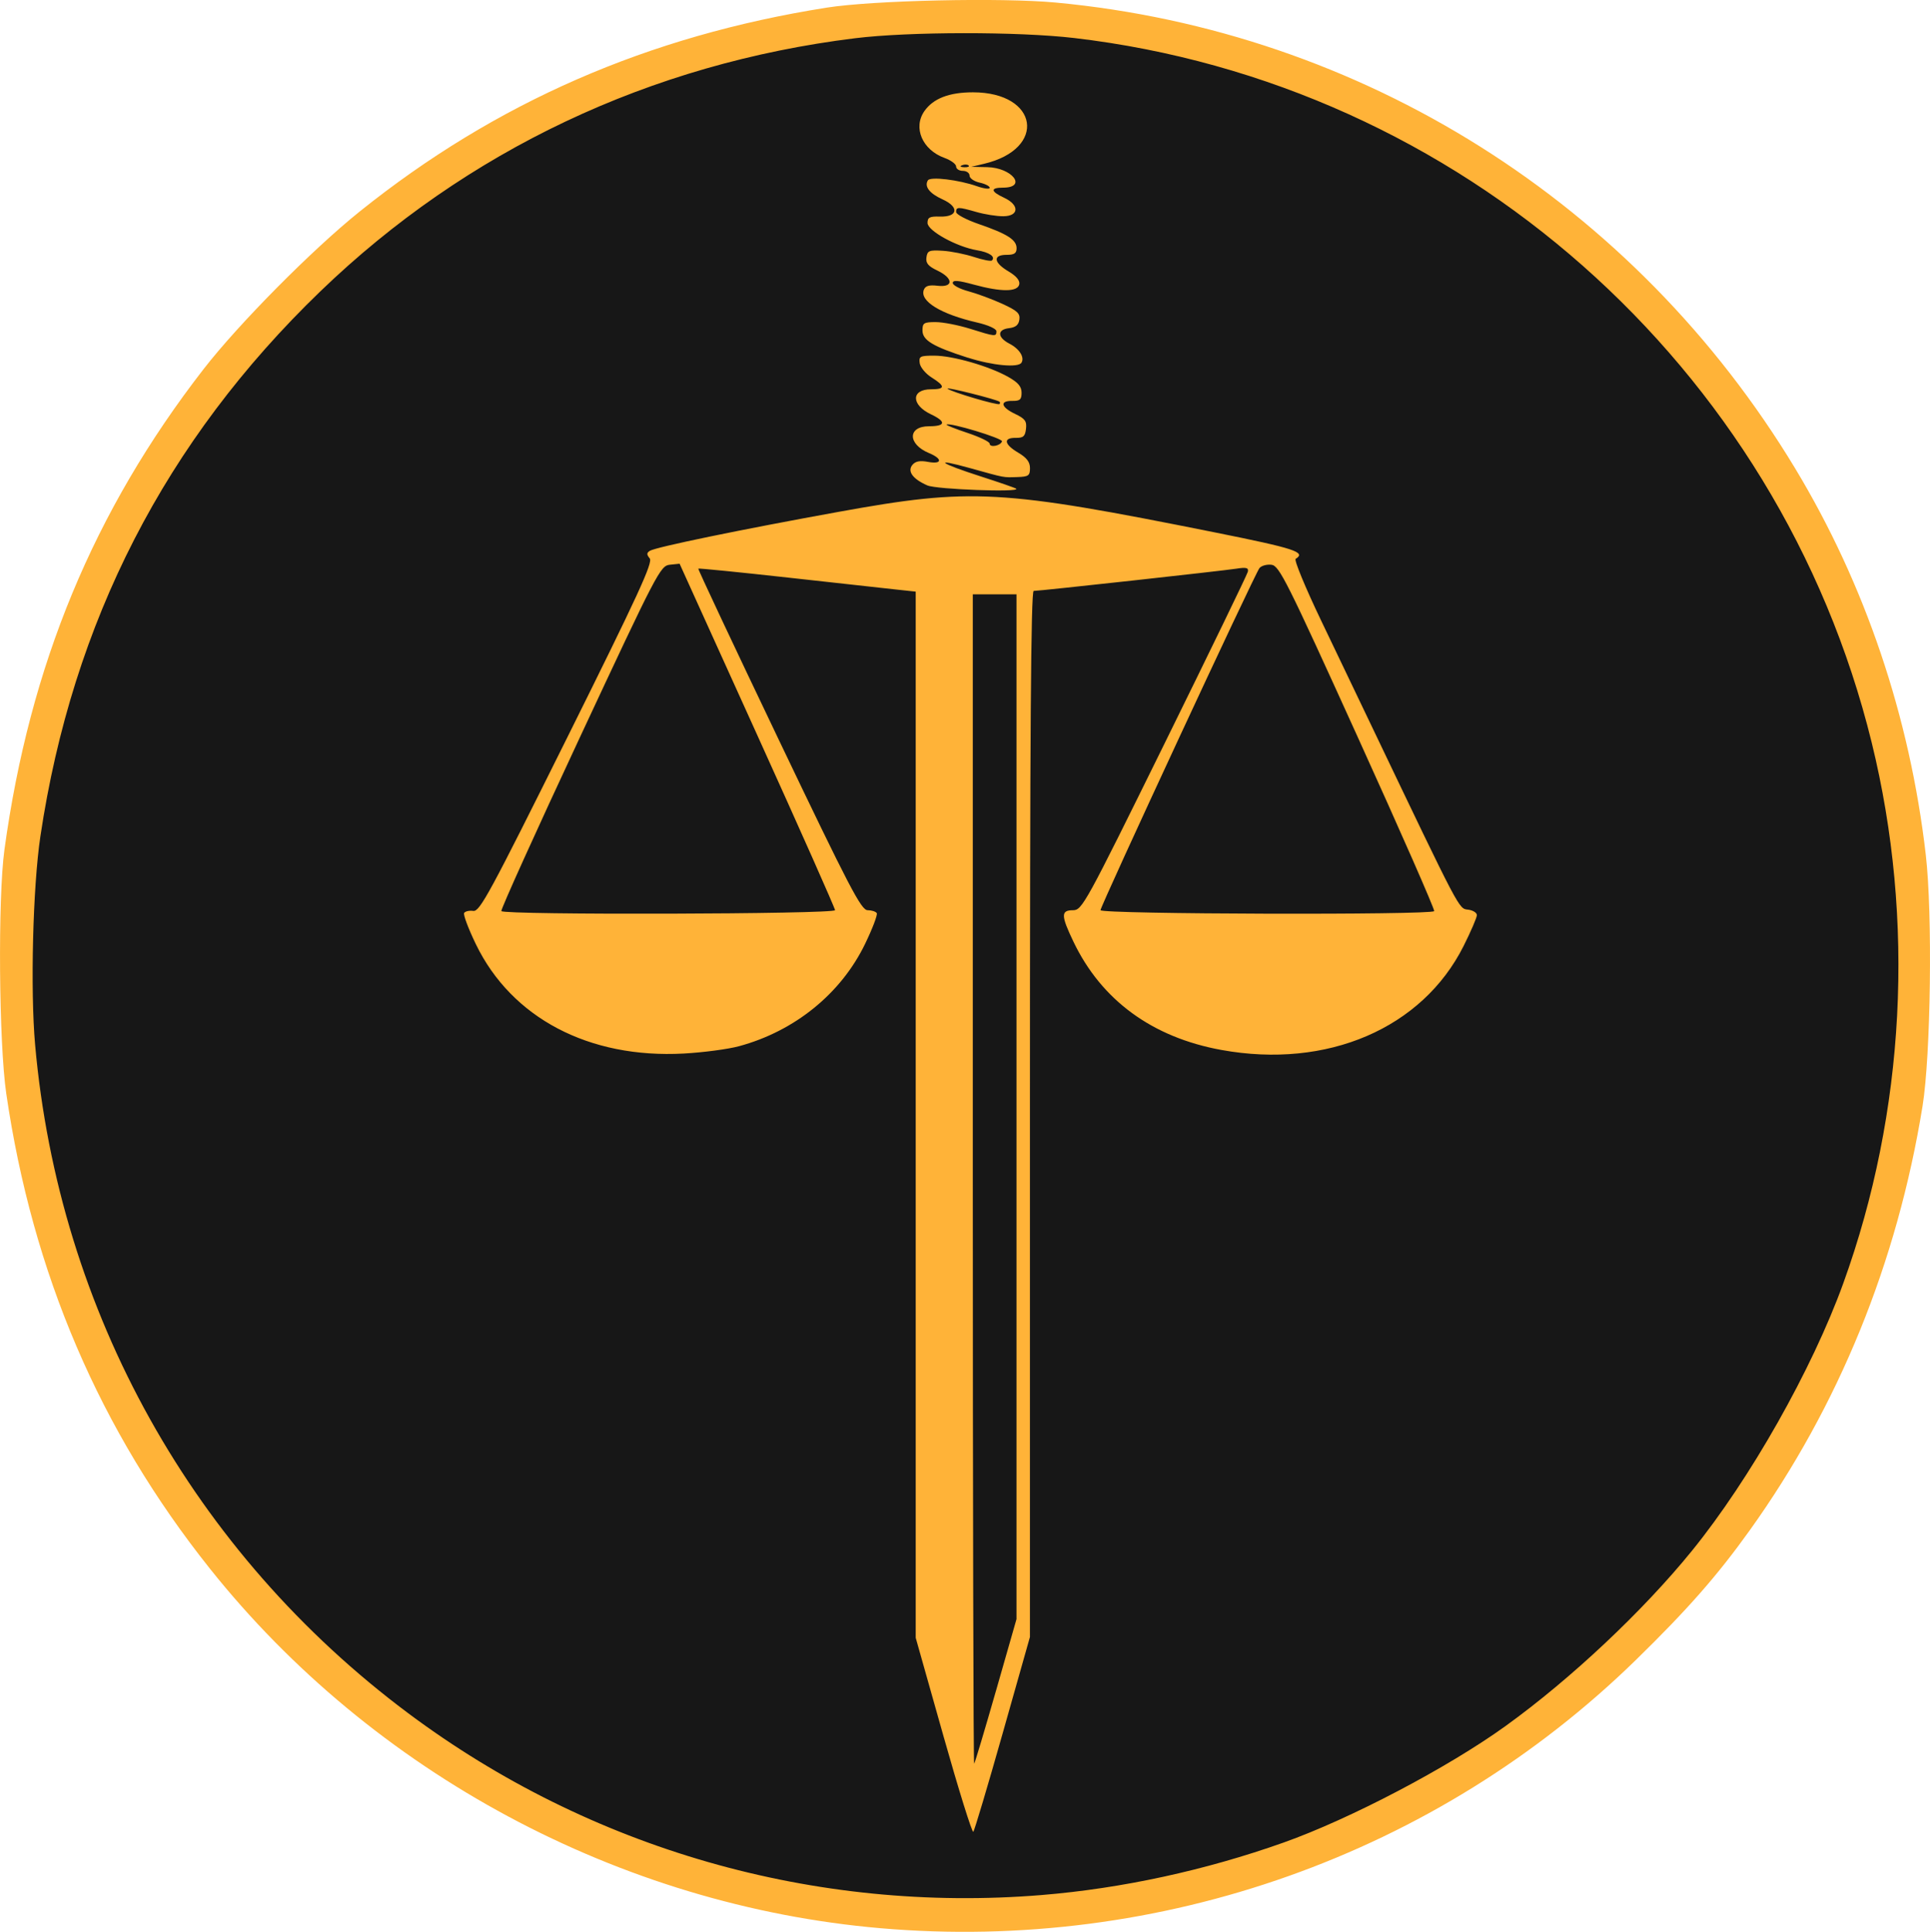<?xml version="1.0" encoding="UTF-8" standalone="no"?>
<!-- Created with Inkscape (http://www.inkscape.org/) -->

<svg
   width="81.619mm"
   height="81.678mm"
   viewBox="0 0 81.619 81.678"
   version="1.1"
   id="svg1"
   sodipodi:docname="icon.svg"
   inkscape:version="1.4.2 (f4327f4, 2025-05-13)"
   xmlns:inkscape="http://www.inkscape.org/namespaces/inkscape"
   xmlns:sodipodi="http://sodipodi.sourceforge.net/DTD/sodipodi-0.dtd"
   xmlns="http://www.w3.org/2000/svg"
   xmlns:svg="http://www.w3.org/2000/svg">
  <sodipodi:namedview
     id="namedview1"
     pagecolor="#ffffff"
     bordercolor="#000000"
     borderopacity="0.25"
     inkscape:showpageshadow="2"
     inkscape:pageopacity="0.0"
     inkscape:pagecheckerboard="0"
     inkscape:deskcolor="#d1d1d1"
     inkscape:document-units="mm"
     inkscape:zoom="1.2365039"
     inkscape:cx="138.6975"
     inkscape:cy="181.96465"
     inkscape:window-width="1500"
     inkscape:window-height="938"
     inkscape:window-x="-6"
     inkscape:window-y="-6"
     inkscape:window-maximized="1"
     inkscape:current-layer="layer1" />
  <defs
     id="defs1" />
  <ellipse
     style="fill:#000000;fill-opacity:0.907;stroke-width:0.795"
     id="path2"
     cx="40.87"
     cy="40.843"
     rx="40.442"
     ry="40.415" />
  <g
     inkscape:label="Layer 1"
     inkscape:groupmode="layer"
     id="layer1"
     transform="translate(-36.384,-122.211)">
    <path
       style="fill:#ffb338;fill-opacity:1"
       d="m 73.617,203.735 c -11.018,-0.953 -21.47,-6.558 -28.364,-15.212 -4.649,-5.835 -7.494,-12.474 -8.605,-20.081 -0.312,-2.137 -0.358,-8.251 -0.077,-10.303 1.068,-7.799 3.774,-14.329 8.421,-20.321 1.48,-1.909 4.595,-5.053 6.599,-6.661 5.749,-4.614 12.198,-7.429 19.753,-8.623 1.962,-0.31 7.386,-0.431 9.687,-0.215 12.962,1.212 24.495,8.476 31.269,19.695 2.957,4.898 4.849,10.492 5.525,16.338 0.29,2.503 0.212,8.473 -0.138,10.631 -1.073,6.613 -3.543,12.674 -7.309,17.932 -1.372,1.916 -2.627,3.344 -4.809,5.475 -8.422,8.222 -20.103,12.37 -31.953,11.345 z m 6.821,-1.403 c 3.388,-0.277 6.919,-1.043 10.231,-2.219 2.813,-0.999 6.94,-3.165 9.38,-4.923 2.758,-1.987 5.82,-4.865 7.888,-7.414 2.456,-3.027 5.079,-7.662 6.397,-11.303 2.624,-7.248 3.05,-15.349 1.203,-22.868 -3.919,-15.951 -17.427,-27.88 -33.73,-29.787 -2.363,-0.276 -6.981,-0.272 -9.258,0.009 -8.665,1.069 -16.441,4.748 -22.617,10.701 -6.551,6.314 -10.486,13.973 -11.84,23.043 -0.318,2.13 -0.429,6.495 -0.223,8.81 1.003,11.299 6.687,21.479 15.785,28.27 7.695,5.743 17.191,8.466 26.787,7.681 z m -4.157,-6.726 -1.172,-4.149 v -22.116 -22.116 l -0.817,-0.088 c -0.449,-0.048 -2.509,-0.275 -4.578,-0.505 -2.068,-0.229 -3.778,-0.4 -3.799,-0.379 -0.021,0.021 1.511,3.278 3.405,7.239 2.993,6.258 3.484,7.201 3.755,7.202 0.171,9.9e-4 0.345,0.057 0.387,0.124 0.042,0.067 -0.18,0.651 -0.493,1.298 -1.016,2.101 -2.973,3.69 -5.331,4.328 -0.464,0.126 -1.514,0.265 -2.335,0.31 -4.01,0.22 -7.287,-1.504 -8.798,-4.629 -0.315,-0.652 -0.537,-1.243 -0.493,-1.314 0.044,-0.071 0.218,-0.11 0.387,-0.087 0.274,0.038 0.707,-0.763 3.971,-7.326 3.007,-6.048 3.633,-7.406 3.491,-7.578 -0.137,-0.165 -0.135,-0.233 0.008,-0.322 0.254,-0.157 3.846,-0.898 7.989,-1.648 5.604,-1.015 6.832,-0.947 15.898,0.87 3.394,0.68 3.876,0.838 3.42,1.12 -0.073,0.045 0.411,1.216 1.075,2.602 0.664,1.386 1.635,3.413 2.157,4.506 3.755,7.851 3.662,7.675 4.058,7.722 0.205,0.025 0.374,0.129 0.374,0.232 0,0.103 -0.253,0.69 -0.561,1.305 -1.749,3.483 -5.766,5.208 -10.239,4.396 -2.926,-0.531 -5.074,-2.102 -6.261,-4.578 -0.532,-1.11 -0.535,-1.33 -0.019,-1.33 0.385,0 0.519,-0.244 3.872,-7.049 1.91,-3.877 3.495,-7.145 3.522,-7.262 0.039,-0.171 -0.058,-0.196 -0.497,-0.128 -0.603,0.094 -8.309,0.939 -8.56,0.939 -0.115,0 -0.158,6.022 -0.158,22.114 v 22.114 l -1.152,4.069 c -0.634,2.238 -1.193,4.112 -1.243,4.165 -0.05,0.053 -0.619,-1.771 -1.264,-4.053 z m 2.224,-1.912 0.866,-3.027 v -21.664 -21.664 h -0.924 -0.924 v 24.75 c 0,13.612 0.026,24.723 0.057,24.691 0.032,-0.033 0.447,-1.421 0.924,-3.086 z m -6.807,-33 c 0,-0.08 -1.479,-3.409 -3.287,-7.397 l -3.287,-7.252 -0.414,0.043 c -0.399,0.042 -0.532,0.297 -3.799,7.29 -1.862,3.986 -3.358,7.295 -3.325,7.354 0.097,0.171 14.112,0.132 14.112,-0.039 z m 25.337,0.039 c 0.033,-0.059 -1.421,-3.368 -3.231,-7.354 -3.009,-6.627 -3.321,-7.251 -3.651,-7.29 -0.198,-0.024 -0.427,0.041 -0.508,0.142 -0.203,0.255 -6.721,14.281 -6.721,14.462 0,0.172 14.016,0.211 14.111,0.04 z M 75.607,142.737 c -0.623,-0.272 -0.863,-0.599 -0.637,-0.872 0.127,-0.153 0.317,-0.19 0.657,-0.126 0.601,0.113 0.631,-0.128 0.046,-0.371 -0.912,-0.378 -0.912,-1.135 9.7e-4,-1.135 0.703,0 0.734,-0.194 0.081,-0.504 -0.847,-0.402 -0.845,-1.059 0.003,-1.059 0.605,0 0.611,-0.13 0.022,-0.5 -0.251,-0.158 -0.477,-0.429 -0.502,-0.604 -0.041,-0.29 0.013,-0.318 0.617,-0.318 0.777,0 2.314,0.442 3.123,0.897 0.423,0.238 0.568,0.41 0.568,0.671 0,0.289 -0.069,0.35 -0.391,0.345 -0.544,-0.008 -0.488,0.262 0.116,0.55 0.423,0.202 0.499,0.306 0.462,0.63 -0.037,0.32 -0.114,0.388 -0.436,0.383 -0.538,-0.008 -0.49,0.274 0.107,0.626 0.36,0.213 0.497,0.393 0.497,0.654 0,0.318 -0.062,0.362 -0.533,0.377 -0.618,0.019 -0.481,0.045 -2.01,-0.38 -1.607,-0.447 -1.285,-0.207 0.483,0.36 0.782,0.251 1.448,0.482 1.48,0.514 0.163,0.159 -3.371,0.028 -3.754,-0.139 z m 3.151,-1.865 c 0.042,-0.127 -2.229,-0.814 -2.343,-0.708 -0.025,0.023 0.375,0.181 0.888,0.352 0.513,0.171 0.933,0.374 0.933,0.451 0,0.18 0.458,0.097 0.522,-0.095 z m -0.107,-1.678 c -0.129,-0.099 -2.284,-0.64 -2.195,-0.55 0.128,0.128 2.12,0.718 2.195,0.65 0.033,-0.029 0.033,-0.074 0,-0.099 z m -1.338,-1.859 c -1.482,-0.475 -1.918,-0.738 -1.918,-1.154 0,-0.314 0.059,-0.352 0.556,-0.352 0.306,0 0.961,0.127 1.457,0.282 1.068,0.335 1.114,0.339 1.114,0.105 0,-0.104 -0.349,-0.261 -0.817,-0.369 -1.538,-0.355 -2.435,-0.905 -2.253,-1.382 0.065,-0.169 0.221,-0.215 0.584,-0.172 0.679,0.079 0.672,-0.317 -0.011,-0.643 -0.391,-0.186 -0.497,-0.315 -0.462,-0.559 0.04,-0.282 0.117,-0.313 0.685,-0.278 0.352,0.021 0.947,0.14 1.324,0.263 0.376,0.123 0.718,0.19 0.76,0.148 0.16,-0.16 -0.109,-0.345 -0.624,-0.431 -0.864,-0.144 -2.099,-0.824 -2.099,-1.156 0,-0.235 0.09,-0.282 0.522,-0.269 0.769,0.022 0.833,-0.403 0.109,-0.73 -0.548,-0.247 -0.776,-0.543 -0.616,-0.802 0.104,-0.168 1.304,-0.024 2.078,0.249 0.295,0.104 0.536,0.133 0.536,0.065 0,-0.069 -0.192,-0.167 -0.426,-0.218 -0.234,-0.051 -0.426,-0.184 -0.426,-0.295 0,-0.111 -0.128,-0.202 -0.284,-0.202 -0.156,0 -0.284,-0.083 -0.284,-0.185 0,-0.102 -0.222,-0.265 -0.493,-0.363 -0.936,-0.338 -1.339,-1.279 -0.848,-1.98 0.374,-0.533 1.046,-0.793 2.052,-0.793 2.777,0 3.146,2.392 0.466,3.023 l -0.538,0.127 0.675,0.014 c 1.06,0.022 1.71,0.867 0.667,0.867 -0.544,0 -0.526,0.16 0.047,0.426 0.66,0.307 0.637,0.781 -0.039,0.783 -0.274,8.9e-4 -0.779,-0.079 -1.124,-0.178 -0.779,-0.223 -0.866,-0.223 -0.866,-0.001 0,0.098 0.432,0.327 0.959,0.509 1.209,0.417 1.599,0.666 1.599,1.021 0,0.217 -0.096,0.281 -0.426,0.281 -0.586,0 -0.548,0.326 0.081,0.698 0.332,0.196 0.491,0.385 0.459,0.547 -0.065,0.327 -0.758,0.331 -1.925,0.013 -0.662,-0.181 -0.888,-0.198 -0.888,-0.069 0,0.096 0.296,0.253 0.659,0.35 0.362,0.097 1.006,0.335 1.431,0.529 0.638,0.292 0.764,0.408 0.727,0.67 -0.032,0.226 -0.157,0.33 -0.436,0.362 -0.51,0.059 -0.501,0.388 0.018,0.657 0.421,0.218 0.647,0.576 0.507,0.803 -0.137,0.222 -1.229,0.12 -2.266,-0.213 z m 0.033,-8.128 c -0.047,-0.047 -0.17,-0.052 -0.272,-0.011 -0.113,0.045 -0.08,0.079 0.086,0.086 0.15,0.006 0.234,-0.027 0.187,-0.075 z"
       id="path1"
       transform="translate(-8.75e-7)" />
  </g>
</svg>
